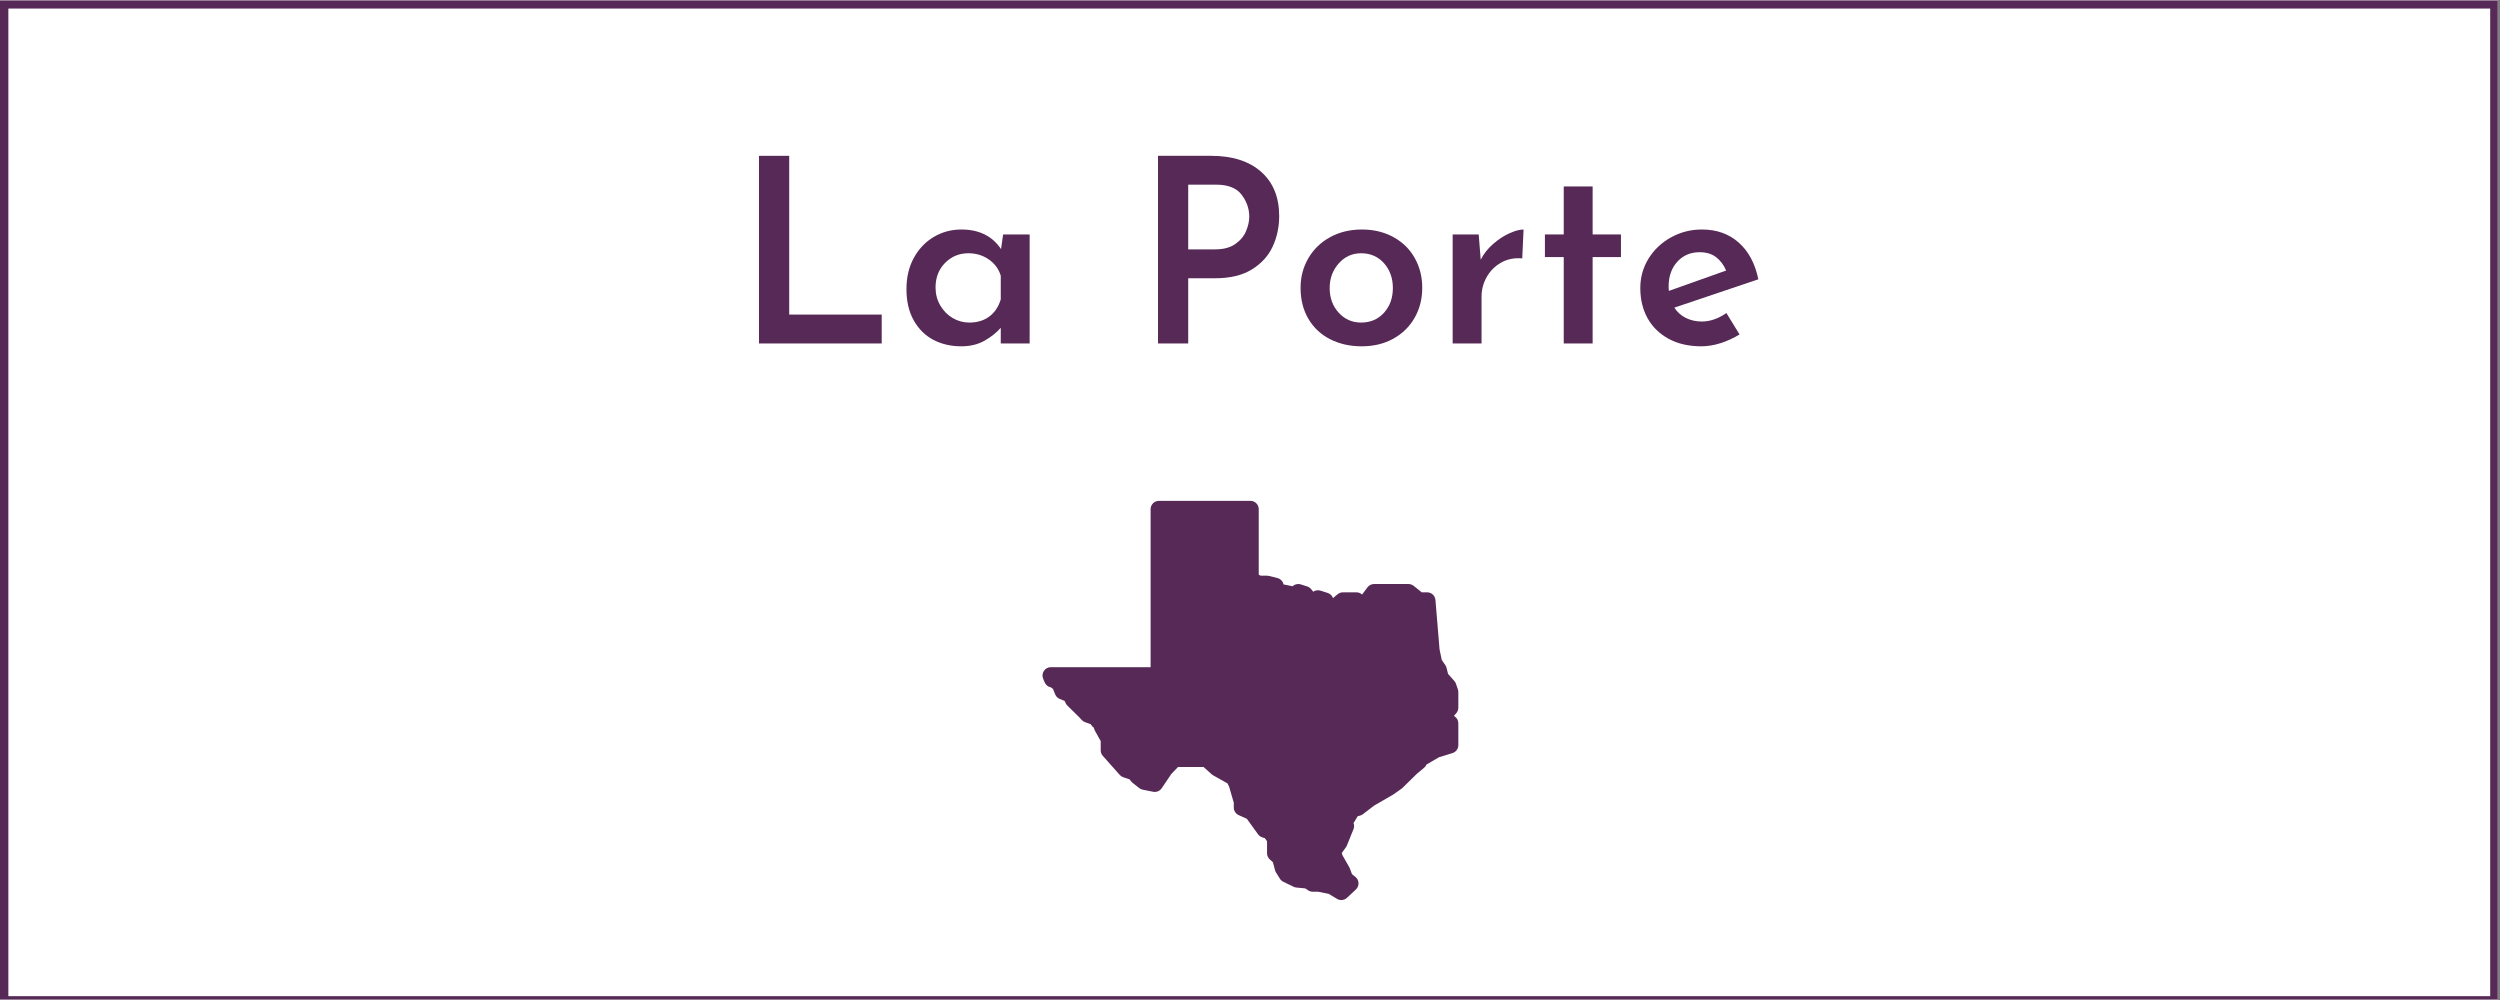 <?xml version="1.0" encoding="UTF-8"?> <svg xmlns="http://www.w3.org/2000/svg" xmlns:xlink="http://www.w3.org/1999/xlink" width="562.5pt" height="225pt" viewBox="0 0 562.5 225" version="1.2"><rect x="0" y="0" width="562.5" height="225" fill="#808080" stroke="none"/><defs><g><symbol overflow="visible" id="glyph0-0"><path style="stroke:none;" d=""></path></symbol><symbol overflow="visible" id="glyph0-1"><path style="stroke:none;" d="M 12.594 -42.219 L 12.594 -6.5 L 33.406 -6.5 L 33.406 0 L 5.797 0 L 5.797 -42.219 Z M 12.594 -42.219 "></path></symbol><symbol overflow="visible" id="glyph0-2"><path style="stroke:none;" d="M 30.156 -24.531 L 30.156 0 L 23.656 0 L 23.656 -3.531 C 22.77 -2.488 21.57 -1.531 20.062 -0.656 C 18.562 0.207 16.805 0.641 14.797 0.641 C 12.43 0.641 10.32 0.148 8.469 -0.828 C 6.613 -1.816 5.145 -3.281 4.062 -5.219 C 2.977 -7.156 2.438 -9.492 2.438 -12.234 C 2.438 -14.898 2.992 -17.25 4.109 -19.281 C 5.234 -21.312 6.734 -22.879 8.609 -23.984 C 10.484 -25.086 12.547 -25.641 14.797 -25.641 C 18.773 -25.641 21.75 -24.172 23.719 -21.234 L 24.188 -24.531 Z M 16.594 -4.703 C 18.363 -4.703 19.859 -5.156 21.078 -6.062 C 22.297 -6.969 23.156 -8.254 23.656 -9.922 L 23.656 -15.25 C 23.195 -16.758 22.301 -17.977 20.969 -18.906 C 19.633 -19.832 18.098 -20.297 16.359 -20.297 C 14.305 -20.297 12.562 -19.57 11.125 -18.125 C 9.695 -16.676 8.984 -14.832 8.984 -12.594 C 8.984 -11.113 9.332 -9.773 10.031 -8.578 C 10.727 -7.379 11.656 -6.43 12.812 -5.734 C 13.977 -5.047 15.238 -4.703 16.594 -4.703 Z M 16.594 -4.703 "></path></symbol><symbol overflow="visible" id="glyph0-3"><path style="stroke:none;" d=""></path></symbol><symbol overflow="visible" id="glyph0-4"><path style="stroke:none;" d="M 17.75 -42.219 C 22.539 -42.219 26.289 -41.02 29 -38.625 C 31.707 -36.227 33.062 -32.906 33.062 -28.656 C 33.062 -26.219 32.578 -23.941 31.609 -21.828 C 30.641 -19.723 29.082 -18.004 26.938 -16.672 C 24.789 -15.336 22.035 -14.672 18.672 -14.672 L 12.594 -14.672 L 12.594 0 L 5.797 0 L 5.797 -42.219 Z M 18.672 -21.172 C 20.523 -21.172 22.02 -21.566 23.156 -22.359 C 24.301 -23.148 25.113 -24.113 25.594 -25.25 C 26.082 -26.395 26.328 -27.488 26.328 -28.531 C 26.328 -30.312 25.754 -31.957 24.609 -33.469 C 23.473 -34.977 21.551 -35.734 18.844 -35.734 L 12.594 -35.734 L 12.594 -21.172 Z M 18.672 -21.172 "></path></symbol><symbol overflow="visible" id="glyph0-5"><path style="stroke:none;" d="M 2.438 -12.531 C 2.438 -14.969 3.023 -17.191 4.203 -19.203 C 5.379 -21.211 7.008 -22.785 9.094 -23.922 C 11.188 -25.066 13.566 -25.641 16.234 -25.641 C 18.898 -25.641 21.27 -25.066 23.344 -23.922 C 25.414 -22.785 27.008 -21.219 28.125 -19.219 C 29.25 -17.227 29.812 -15 29.812 -12.531 C 29.812 -10.051 29.25 -7.816 28.125 -5.828 C 27.008 -3.836 25.414 -2.258 23.344 -1.094 C 21.27 0.062 18.883 0.641 16.188 0.641 C 13.551 0.641 11.188 0.109 9.094 -0.953 C 7.008 -2.016 5.379 -3.539 4.203 -5.531 C 3.023 -7.531 2.438 -9.863 2.438 -12.531 Z M 8.984 -12.469 C 8.984 -10.258 9.66 -8.41 11.016 -6.922 C 12.367 -5.441 14.051 -4.703 16.062 -4.703 C 18.156 -4.703 19.867 -5.438 21.203 -6.906 C 22.535 -8.375 23.203 -10.227 23.203 -12.469 C 23.203 -14.707 22.535 -16.57 21.203 -18.062 C 19.867 -19.551 18.156 -20.297 16.062 -20.297 C 14.051 -20.297 12.367 -19.531 11.016 -18 C 9.66 -16.477 8.984 -14.633 8.984 -12.469 Z M 8.984 -12.469 "></path></symbol><symbol overflow="visible" id="glyph0-6"><path style="stroke:none;" d="M 10.781 -18.844 C 11.445 -20.164 12.379 -21.348 13.578 -22.391 C 14.773 -23.43 16 -24.234 17.25 -24.797 C 18.508 -25.359 19.566 -25.641 20.422 -25.641 L 20.125 -19.141 C 18.344 -19.297 16.754 -18.977 15.359 -18.188 C 13.973 -17.395 12.895 -16.312 12.125 -14.938 C 11.352 -13.562 10.969 -12.102 10.969 -10.562 L 10.969 0 L 4.469 0 L 4.469 -24.531 L 10.328 -24.531 Z M 10.781 -18.844 "></path></symbol><symbol overflow="visible" id="glyph0-7"><path style="stroke:none;" d="M 13.344 -35.328 L 13.344 -24.531 L 19.719 -24.531 L 19.719 -19.438 L 13.344 -19.438 L 13.344 0 L 6.844 0 L 6.844 -19.438 L 2.609 -19.438 L 2.609 -24.531 L 6.844 -24.531 L 6.844 -35.328 Z M 13.344 -35.328 "></path></symbol><symbol overflow="visible" id="glyph0-8"><path style="stroke:none;" d="M 16.297 -4.938 C 18.117 -4.938 19.957 -5.57 21.812 -6.844 L 24.766 -2.031 C 23.453 -1.219 22.039 -0.566 20.531 -0.078 C 19.02 0.398 17.57 0.641 16.188 0.641 C 13.363 0.641 10.914 0.082 8.844 -1.031 C 6.77 -2.156 5.18 -3.703 4.078 -5.672 C 2.984 -7.648 2.438 -9.914 2.438 -12.469 C 2.438 -14.863 3.051 -17.066 4.281 -19.078 C 5.52 -21.086 7.203 -22.68 9.328 -23.859 C 11.461 -25.047 13.785 -25.641 16.297 -25.641 C 19.617 -25.641 22.379 -24.66 24.578 -22.703 C 26.785 -20.754 28.258 -18 29 -14.438 L 10.094 -8.062 C 10.75 -7.051 11.617 -6.273 12.703 -5.734 C 13.785 -5.203 14.984 -4.938 16.297 -4.938 Z M 15.781 -20.531 C 13.727 -20.531 12.051 -19.812 10.75 -18.375 C 9.457 -16.945 8.812 -15.094 8.812 -12.812 C 8.812 -12.395 8.832 -12.066 8.875 -11.828 L 21.75 -16.406 C 21.25 -17.613 20.516 -18.602 19.547 -19.375 C 18.578 -20.145 17.32 -20.531 15.781 -20.531 Z M 15.781 -20.531 "></path></symbol></g><clipPath id="clip1"><path d="M 0 0.102 L 562 0.102 L 562 224.898 L 0 224.898 Z M 0 0.102 "></path></clipPath><clipPath id="clip2"><path d="M 1 1 L 561 1 L 561 224.898 L 1 224.898 Z M 1 1 "></path></clipPath><clipPath id="clip3"><path d="M 234.375 112.602 L 328.125 112.602 L 328.125 202.602 L 234.375 202.602 Z M 234.375 112.602 "></path></clipPath></defs><g id="surface1"><g clip-path="url(#clip1)" clip-rule="nonzero"><path style=" stroke:none;fill-rule:nonzero;fill:rgb(100%,100%,100%);fill-opacity:1;" d="M 0 0.102 L 562.5 0.102 L 562.5 225.102 L 0 225.102 Z M 0 0.102 "></path><path style=" stroke:none;fill-rule:nonzero;fill:rgb(100%,100%,100%);fill-opacity:1;" d="M 0 0.102 L 562.5 0.102 L 562.5 225.102 L 0 225.102 Z M 0 0.102 "></path><rect x="0" y="0" width="562.5" height="225" style="fill:rgb(33.73%,16.08%,34.119%);fill-opacity:1;stroke:none;"></rect><path style=" stroke:none;fill-rule:nonzero;fill:rgb(33.73%,16.08%,34.119%);fill-opacity:1;" d="M -11.09 237.766 L -11.707 237.766 L -11.707 -11.828 L 574.004 -11.828 L 574.004 237.766 Z M -10.473 -10.59 L -10.473 236.527 L 572.77 236.527 L 572.77 -10.59 Z M -10.473 -10.59 "></path></g><g clip-path="url(#clip2)" clip-rule="nonzero"><path style=" stroke:none;fill-rule:nonzero;fill:rgb(100%,100%,100%);fill-opacity:1;" d="M 1.883 1.926 L 560.293 1.926 L 560.293 224.137 L 1.883 224.137 Z M 1.883 1.926 "></path></g><g style="fill:rgb(33.73%,16.08%,34.119%);fill-opacity:1;"><use xlink:href="#glyph0-1" x="164.977" y="77.28"></use></g><g style="fill:rgb(33.73%,16.08%,34.119%);fill-opacity:1;"><use xlink:href="#glyph0-2" x="201.515" y="77.28"></use></g><g style="fill:rgb(33.73%,16.08%,34.119%);fill-opacity:1;"><use xlink:href="#glyph0-3" x="236.196" y="77.28"></use></g><g style="fill:rgb(33.73%,16.08%,34.119%);fill-opacity:1;"><use xlink:href="#glyph0-4" x="254.755" y="77.28"></use></g><g style="fill:rgb(33.73%,16.08%,34.119%);fill-opacity:1;"><use xlink:href="#glyph0-5" x="290.191" y="77.28"></use></g><g style="fill:rgb(33.73%,16.08%,34.119%);fill-opacity:1;"><use xlink:href="#glyph0-6" x="322.379" y="77.28"></use></g><g style="fill:rgb(33.73%,16.08%,34.119%);fill-opacity:1;"><use xlink:href="#glyph0-7" x="344.997" y="77.28"></use></g><g style="fill:rgb(33.73%,16.08%,34.119%);fill-opacity:1;"><use xlink:href="#glyph0-8" x="366.63" y="77.28"></use></g><g clip-path="url(#clip3)" clip-rule="nonzero"><path style=" stroke:none;fill-rule:nonzero;fill:rgb(33.73%,16.08%,34.119%);fill-opacity:1;" d="M 301.793 202.512 C 301.461 202.512 301.129 202.422 300.828 202.242 L 298.945 201.113 L 296.594 200.641 L 295.379 200.641 C 295.012 200.641 294.652 200.531 294.344 200.328 L 293.684 199.891 L 291.684 199.695 C 291.465 199.672 291.25 199.613 291.051 199.52 L 288.742 198.398 C 288.426 198.242 288.156 198 287.969 197.699 L 287.109 196.32 C 287.008 196.164 286.938 195.992 286.887 195.812 L 286.406 194 L 285.715 193.379 C 285.312 193.027 285.086 192.52 285.086 191.984 L 285.086 189.293 L 284.605 188.602 L 283.988 188.398 C 283.617 188.277 283.289 188.035 283.059 187.715 L 280.547 184.234 L 278.703 183.402 C 278.035 183.102 277.602 182.434 277.602 181.703 L 277.598 180.609 L 276.551 177 L 276.184 176.262 L 272.941 174.438 C 272.82 174.371 272.711 174.289 272.605 174.195 L 270.801 172.57 L 265.062 172.57 L 263.562 174.125 L 261.375 177.363 C 260.949 177.984 260.188 178.297 259.457 178.148 L 257.117 177.68 C 256.832 177.625 256.559 177.496 256.328 177.316 L 254.828 176.137 C 254.711 176.043 254.602 175.938 254.508 175.816 L 254.145 175.348 L 252.738 174.879 C 252.43 174.773 252.152 174.59 251.934 174.348 L 248.133 170.07 C 247.828 169.727 247.66 169.285 247.66 168.828 L 247.66 166.742 L 246.332 164.367 C 246.25 164.219 246.188 164.059 246.145 163.891 L 246.102 163.711 C 245.867 163.559 245.668 163.359 245.52 163.117 L 245.402 162.934 L 244.152 162.496 C 243.855 162.395 243.586 162.219 243.379 161.988 L 242.867 161.422 L 240.152 158.746 C 239.996 158.59 239.871 158.414 239.777 158.215 L 239.539 157.707 L 238.441 157.258 C 237.977 157.07 237.605 156.695 237.414 156.227 L 236.922 155.012 L 236.445 154.652 C 235.824 154.539 235.305 154.121 235.059 153.543 L 234.711 152.715 C 234.465 152.137 234.527 151.477 234.875 150.953 C 235.223 150.43 235.805 150.113 236.434 150.113 L 258.887 150.113 L 258.887 114.562 C 258.887 113.527 259.727 112.691 260.758 112.691 L 281.344 112.691 C 282.379 112.691 283.215 113.527 283.215 114.562 L 283.215 129.309 L 283.656 129.531 L 285.086 129.531 C 285.238 129.531 285.391 129.551 285.539 129.586 L 287.41 130.055 C 288.121 130.234 288.652 130.801 288.793 131.496 L 290.828 131.906 C 291.309 131.453 292.012 131.281 292.66 131.488 L 294.094 131.938 C 294.438 132.043 294.742 132.25 294.973 132.523 L 295.48 133.137 C 295.949 132.812 296.547 132.711 297.121 132.895 L 298.734 133.414 C 299.242 133.578 299.66 133.953 299.875 134.449 L 299.93 134.57 L 300.957 133.707 C 301.293 133.43 301.723 133.273 302.16 133.273 L 305.203 133.273 C 305.676 133.273 306.129 133.457 306.469 133.77 L 307.68 132.152 C 308.035 131.68 308.59 131.402 309.18 131.402 L 316.898 131.402 C 317.324 131.402 317.734 131.547 318.066 131.812 L 319.895 133.273 L 321.109 133.273 C 322.082 133.273 322.891 134.02 322.973 134.988 L 323.898 146.102 L 324.395 148.5 L 325.191 149.637 C 325.32 149.828 325.418 150.039 325.473 150.262 L 325.816 151.641 L 327.223 153.215 C 327.395 153.406 327.52 153.629 327.602 153.867 L 328.027 155.129 C 328.09 155.324 328.125 155.527 328.125 155.73 L 328.125 159.238 C 328.125 159.695 327.957 160.137 327.652 160.48 L 327.133 161.066 L 327.375 161.25 C 327.848 161.602 328.125 162.156 328.125 162.746 L 328.125 167.656 C 328.125 168.477 327.59 169.203 326.805 169.445 L 323.777 170.379 L 320.969 172.012 C 320.848 172.289 320.672 172.531 320.441 172.727 L 318.809 174.09 L 315.57 177.266 C 315.496 177.336 315.422 177.398 315.34 177.461 L 313.465 178.781 L 309.195 181.246 L 306.637 183.203 C 306.438 183.352 306.211 183.465 305.973 183.527 L 305.48 183.652 L 304.586 185.125 C 304.57 185.148 304.559 185.164 304.547 185.188 C 304.715 185.617 304.719 186.109 304.535 186.562 L 303.051 190.234 C 302.996 190.375 302.922 190.508 302.836 190.625 L 301.926 191.887 L 301.926 192.086 L 302.098 192.512 L 303.602 195.148 C 303.648 195.238 303.691 195.328 303.727 195.422 L 304.199 196.695 L 304.969 197.305 C 305.395 197.648 305.648 198.152 305.668 198.695 C 305.691 199.238 305.473 199.766 305.074 200.137 L 303.07 202.008 C 302.715 202.34 302.254 202.512 301.793 202.512 Z M 301.793 202.512 "></path></g></g></svg> 